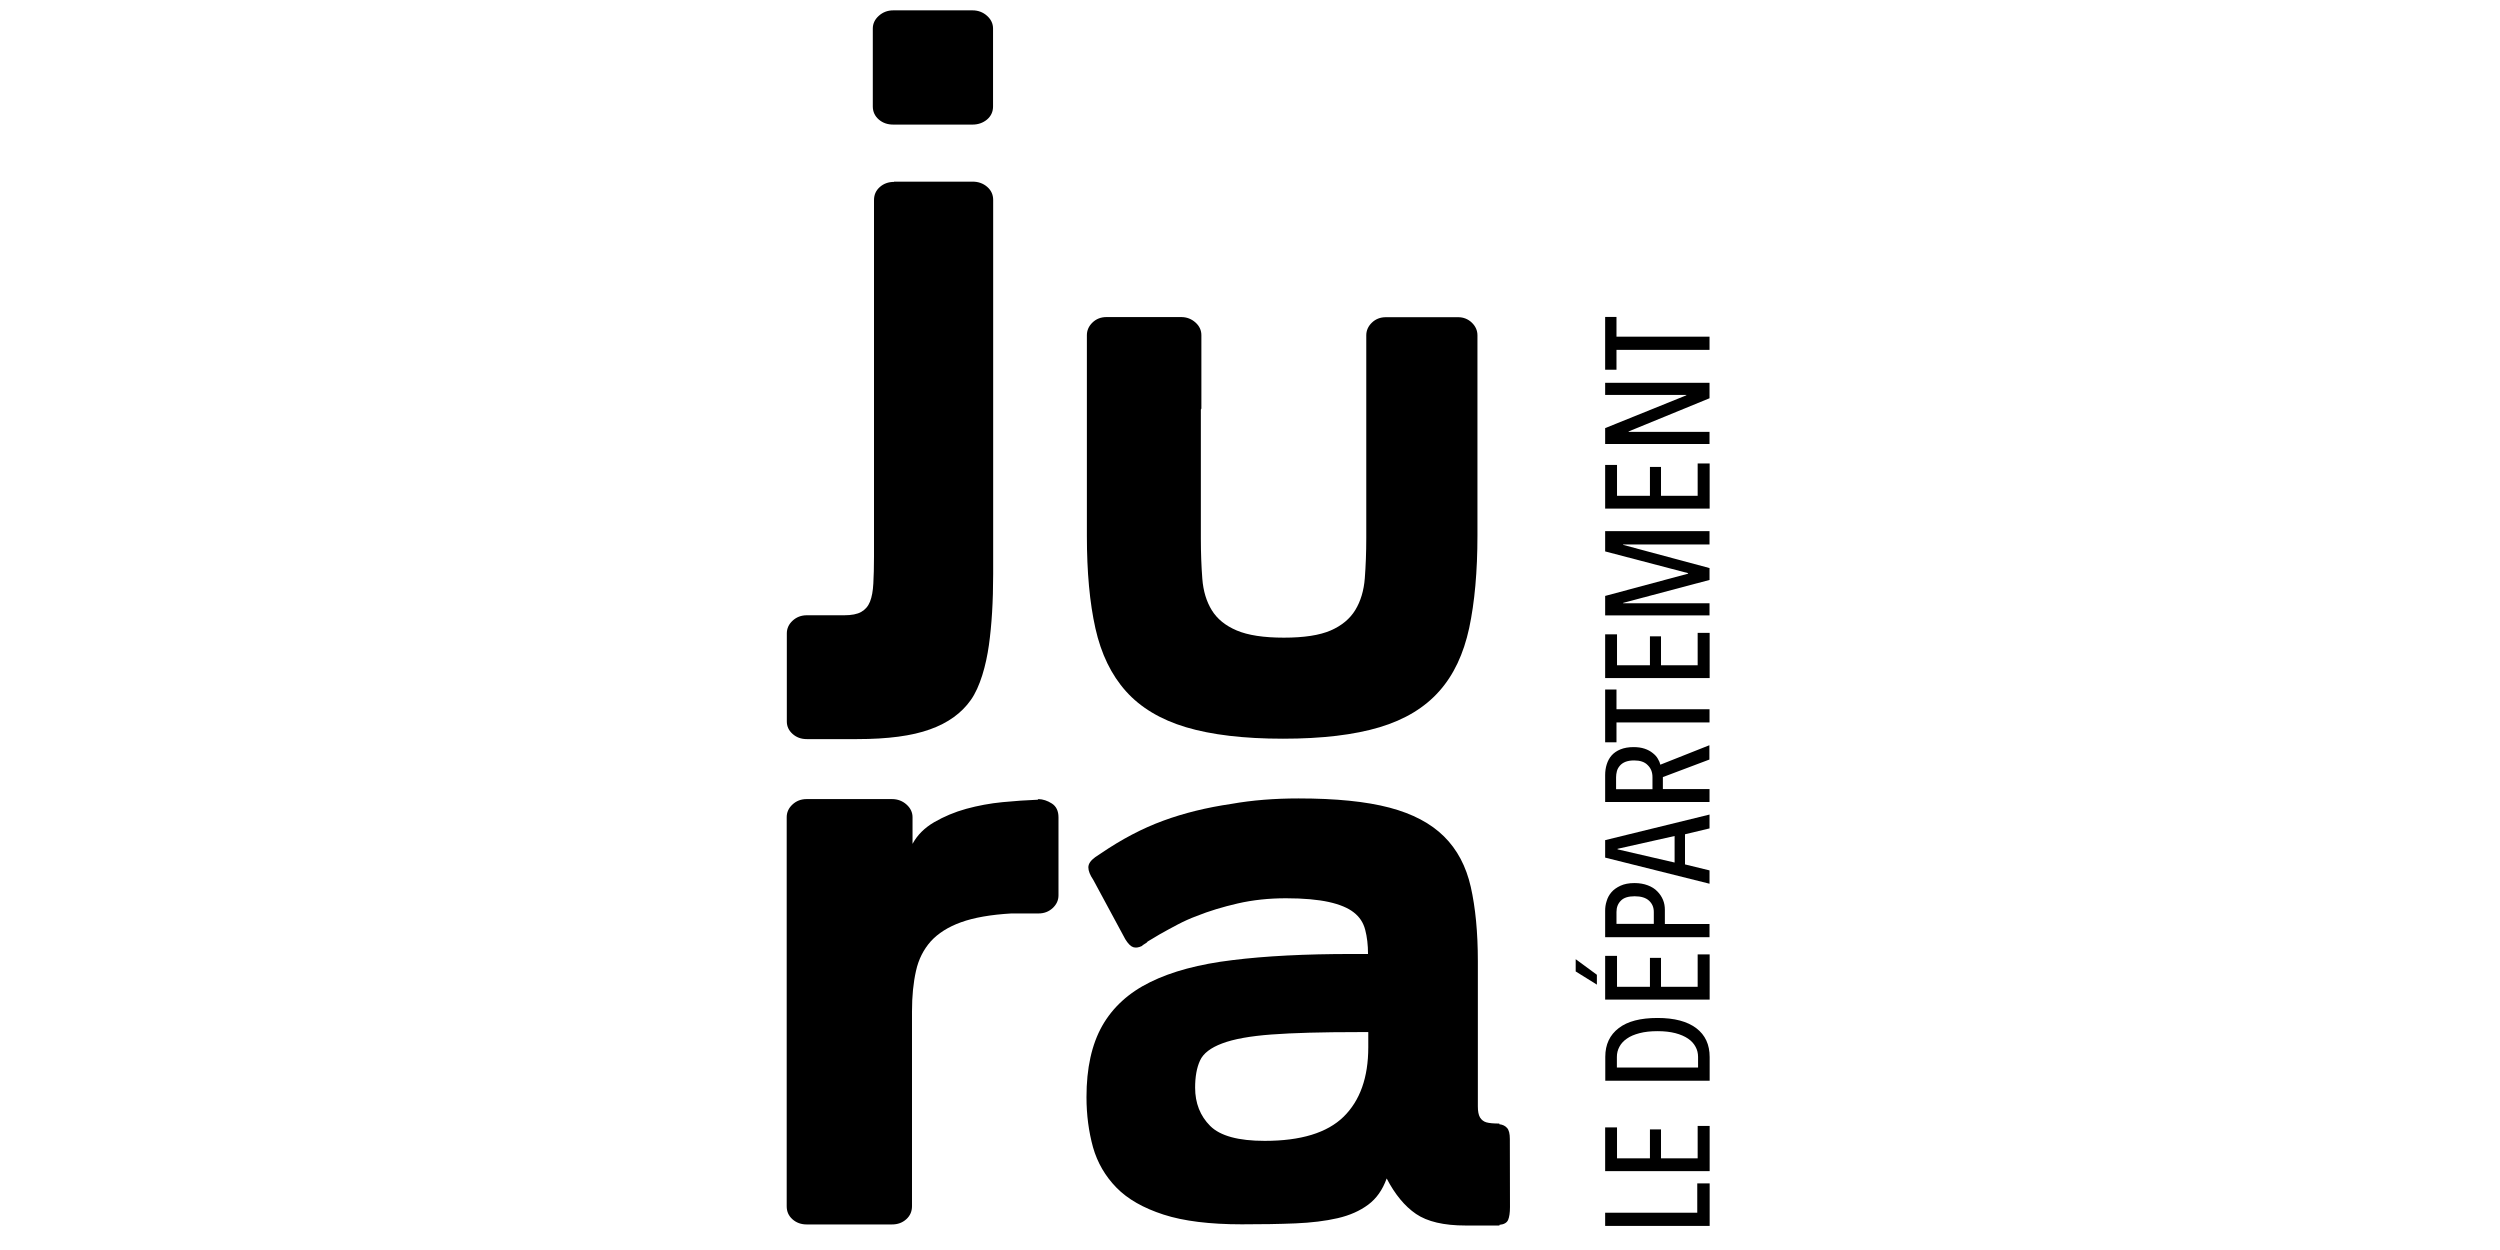 <svg xmlns="http://www.w3.org/2000/svg" xmlns:xlink="http://www.w3.org/1999/xlink" version="1.1" x="0px" y="0px" viewBox="0 0 250 125" style="enable-background:new 0 0 250 125;" xml:space="preserve" width="250" height="125">
<style type="text/css">
	.st0{fill:#AFAFAF;}
</style>
<g id="Calque_4">
	<g id="g841" transform="matrix(1.333,0,0,-1.333,-585.005,140.96)">
		<g id="g1486">
			<path id="path949" d="M505.88,104.97c-0.43,0-0.79-0.14-1.09-0.41c-0.3-0.27-0.45-0.59-0.45-0.95v-5.85     c0-0.39,0.15-0.72,0.45-0.98c0.3-0.26,0.66-0.38,1.09-0.38h5.94c0.42,0,0.79,0.13,1.09,0.38c0.3,0.26,0.45,0.58,0.45,0.98v5.85     c0,0.36-0.15,0.68-0.45,0.95c-0.3,0.27-0.67,0.41-1.09,0.41H505.88z M505.93,92.1c-0.42,0-0.78-0.13-1.07-0.39     c-0.29-0.26-0.43-0.58-0.43-0.98V63.99c0-0.79-0.02-1.46-0.05-2.02c-0.03-0.56-0.11-1.01-0.25-1.36s-0.36-0.6-0.66-0.77     c-0.3-0.17-0.73-0.25-1.27-0.25h-2.81c-0.42,0-0.78-0.14-1.07-0.41c-0.29-0.27-0.43-0.59-0.43-0.95v-6.61     c0-0.36,0.14-0.67,0.43-0.93c0.29-0.26,0.64-0.39,1.07-0.39h3.77c2.3,0,4.12,0.24,5.47,0.73c1.35,0.48,2.37,1.22,3.06,2.2     c0.7,0.98,1.15,2.62,1.36,4.12c0.21,1.5,0.32,3.27,0.32,5.33v28.07c0,0.39-0.15,0.72-0.45,0.98c-0.3,0.26-0.67,0.39-1.09,0.39     H505.93z"/>
			<path id="path953" d="M549.28,81.54c0.28-0.27,0.42-0.59,0.42-0.95v-0.91v-4.58v-9.53c0-2.69-0.21-5.01-0.62-6.94     c-0.42-1.94-1.16-3.52-2.25-4.74c-1.08-1.22-2.57-2.13-4.47-2.7c-1.9-0.57-4.31-0.86-7.25-0.86c-2.93,0-5.36,0.29-7.27,0.86     c-1.91,0.57-3.42,1.48-4.51,2.7c-1.1,1.23-1.86,2.8-2.29,4.72c-0.43,1.92-0.64,4.23-0.64,6.92v9.58v3.36v2.13     c0,0.36,0.14,0.68,0.42,0.95c0.28,0.27,0.63,0.41,1.05,0.41h0.85h4.14h0.62c0.41,0,0.77-0.14,1.07-0.41     c0.3-0.27,0.44-0.59,0.44-0.95v-5.49c0-0.03-0.02-0.06-0.04-0.09v-9.67c0-1.09,0.04-2.1,0.11-3.02c0.07-0.92,0.31-1.71,0.71-2.36     c0.4-0.65,1.02-1.16,1.87-1.52c0.85-0.36,2.02-0.54,3.54-0.54c1.51,0,2.68,0.18,3.51,0.54c0.83,0.36,1.45,0.88,1.85,1.54     c0.4,0.66,0.64,1.46,0.71,2.38c0.07,0.92,0.11,1.93,0.11,3.02v9.71v5.49c0,0.36,0.14,0.68,0.42,0.95     c0.28,0.27,0.63,0.41,1.05,0.41h0.76h2.62h2.05C548.65,81.95,549,81.81,549.28,81.54"/>
			<path id="path955" d="M517.77,45.47c0.33-0.21,0.5-0.56,0.5-1.04v-0.32v-5.26v-0.27c0-0.36-0.14-0.68-0.43-0.95     c-0.29-0.27-0.64-0.41-1.07-0.41h-2.04c-1.54-0.09-2.8-0.31-3.77-0.66c-0.97-0.35-1.72-0.83-2.27-1.43     c-0.54-0.61-0.92-1.35-1.11-2.22c-0.2-0.88-0.3-1.89-0.3-3.04v-8.85v-5.76c0-0.39-0.14-0.72-0.43-0.98s-0.64-0.39-1.07-0.39h-6.4     c-0.42,0-0.78,0.13-1.07,0.39c-0.29,0.26-0.43,0.58-0.43,0.98v5.76v0.14v19.33v0.05v3.9c0,0.36,0.14,0.68,0.43,0.95     c0.29,0.27,0.64,0.41,1.07,0.41h6.4c0.42,0,0.79-0.14,1.09-0.41c0.3-0.27,0.45-0.59,0.45-0.95v-2c0.36,0.67,0.91,1.21,1.63,1.63     c0.73,0.42,1.53,0.76,2.4,1c0.88,0.24,1.79,0.41,2.72,0.5c0.94,0.09,1.8,0.15,2.59,0.18h0.05l0.05,0.05     C517.11,45.79,517.44,45.68,517.77,45.47"/>
			<path id="path957" d="M552.14,15.19c0-0.43-0.05-0.75-0.14-0.96c-0.09-0.21-0.31-0.34-0.65-0.37v-0.05h-2.54     c-1.63,0-2.87,0.29-3.72,0.87c-0.85,0.58-1.58,1.47-2.2,2.66c-0.31-0.86-0.77-1.51-1.39-1.97c-0.62-0.46-1.38-0.8-2.29-1.01     c-0.91-0.21-1.97-0.34-3.17-0.39c-1.2-0.05-2.54-0.07-4.02-0.07c-2.4,0-4.36,0.24-5.87,0.73c-1.51,0.49-2.69,1.16-3.53,2.02     s-1.43,1.87-1.76,3.03c-0.32,1.16-0.49,2.42-0.49,3.76c0,2.17,0.39,3.95,1.18,5.35c0.79,1.39,1.99,2.49,3.6,3.28     c1.62,0.8,3.67,1.35,6.17,1.65c2.49,0.31,5.47,0.46,8.92,0.46h1.25c0,0.67-0.07,1.28-0.21,1.81c-0.14,0.54-0.42,0.97-0.86,1.31     c-0.43,0.34-1.06,0.6-1.87,0.78c-0.82,0.18-1.89,0.28-3.21,0.28c-1.29,0-2.5-0.13-3.63-0.39c-1.12-0.26-2.15-0.57-3.07-0.94     c-0.49-0.18-0.97-0.4-1.43-0.64c-0.46-0.24-0.91-0.49-1.34-0.73l-0.92-0.55c-0.03-0.06-0.11-0.12-0.23-0.18     c-0.03-0.03-0.05-0.05-0.07-0.05c-0.02,0-0.04-0.02-0.07-0.05l-0.05-0.05c-0.25-0.12-0.46-0.15-0.65-0.09     c-0.19,0.06-0.39,0.26-0.6,0.6l-2.4,4.45c-0.25,0.37-0.37,0.68-0.37,0.94c0,0.26,0.17,0.51,0.51,0.76l0.42,0.28     c1.57,1.07,3.13,1.89,4.69,2.46c1.55,0.57,3.26,0.99,5.11,1.26c1.57,0.28,3.25,0.41,5.04,0.41c2.8,0,5.07-0.23,6.82-0.69     c1.74-0.46,3.1-1.18,4.09-2.16c0.99-0.98,1.66-2.24,2.01-3.79c0.35-1.55,0.53-3.41,0.53-5.58v-9.32v-1.56     c0-0.37,0.05-0.64,0.16-0.83c0.11-0.18,0.27-0.31,0.48-0.37c0.21-0.06,0.54-0.09,0.97-0.09v-0.05c0.25-0.03,0.44-0.12,0.58-0.28     c0.14-0.15,0.21-0.43,0.21-0.83L552.14,15.19z M541.51,28.32h-0.74c-2.74,0-4.91-0.06-6.52-0.18c-1.6-0.12-2.83-0.34-3.7-0.67     c-0.86-0.32-1.42-0.75-1.66-1.28c-0.25-0.54-0.37-1.22-0.37-2.04c0-1.16,0.38-2.12,1.13-2.87c0.75-0.75,2.12-1.12,4.09-1.12     c2.71,0,4.68,0.6,5.92,1.81c1.23,1.21,1.85,2.94,1.85,5.21V28.32z"/>
		</g>
		<g id="g1479">
			<path id="path963" d="M567.11,13.78h-7.83v0.99h6.91v2.2h0.93V13.78z"/>
			<path id="path965" d="M567.11,17.89h-7.83v3.28h0.89v-2.32h2.47v2.17h0.83v-2.17h2.75v2.43h0.9V17.89z"/>
			<path id="path971" d="M563.21,29.38c1.27,0,2.24-0.26,2.91-0.77c0.67-0.51,1-1.23,1-2.16v-1.78h-7.83v1.8     c0,0.92,0.34,1.64,1.01,2.15C560.96,29.13,561.93,29.38,563.21,29.38 M563.21,28.39c-0.52,0-0.97-0.05-1.35-0.15     c-0.38-0.1-0.7-0.23-0.95-0.41c-0.25-0.17-0.44-0.38-0.56-0.61c-0.13-0.24-0.19-0.49-0.19-0.76v-0.8h6.09v0.8     c0,0.27-0.06,0.53-0.19,0.76c-0.13,0.24-0.31,0.44-0.56,0.61c-0.25,0.17-0.57,0.31-0.95,0.41     C564.16,28.34,563.72,28.39,563.21,28.39"/>
			<path id="path977" d="M558.66,32.62v-0.74l-1.59,0.99v0.92L558.66,32.62z M567.11,30.76h-7.83v3.28h0.89v-2.32h2.47v2.17h0.83     v-2.17h2.75v2.43h0.9V30.76z"/>
			<path id="path983" d="M561.48,39.5c0.38,0,0.71-0.06,1-0.17c0.29-0.11,0.53-0.26,0.71-0.45c0.19-0.19,0.33-0.4,0.43-0.64     c0.1-0.24,0.14-0.49,0.14-0.75v-1.06h3.35v-0.99h-7.83v1.98c0,0.24,0.03,0.48,0.11,0.72c0.07,0.25,0.19,0.47,0.36,0.67     c0.17,0.2,0.4,0.36,0.68,0.49C560.71,39.43,561.06,39.5,561.48,39.5 M561.49,38.51c-0.47,0-0.82-0.11-1.03-0.33     c-0.22-0.22-0.33-0.5-0.33-0.85v-0.89h2.8v0.89c0,0.35-0.12,0.63-0.36,0.85C562.33,38.4,561.97,38.51,561.49,38.51"/>
			<path id="path989" d="M567.11,43.6l-1.84-0.44V40.9l1.84-0.45v-1l-7.83,1.96v1.31l7.83,1.92V43.6z M560.21,42.07v-0.04l4.28-0.99     v1.99L560.21,42.07z"/>
			<path id="path995" d="M567.11,48.77l-3.5-1.32v-0.9h3.5v-0.97h-7.83v2.02c0,0.29,0.04,0.56,0.12,0.81     c0.08,0.25,0.2,0.48,0.37,0.67c0.17,0.19,0.39,0.34,0.66,0.45c0.27,0.11,0.6,0.17,0.98,0.17c0.32,0,0.59-0.04,0.83-0.12     c0.24-0.08,0.44-0.19,0.6-0.32c0.17-0.13,0.3-0.27,0.39-0.43c0.1-0.16,0.16-0.31,0.19-0.45l3.68,1.46V48.77z M561.45,48.7     c-0.27,0-0.48-0.04-0.66-0.11c-0.17-0.07-0.31-0.17-0.41-0.29c-0.1-0.12-0.18-0.25-0.22-0.41c-0.04-0.15-0.06-0.31-0.06-0.46     v-0.89h2.73v0.91c0,0.37-0.12,0.67-0.36,0.9C562.24,48.59,561.9,48.7,561.45,48.7"/>
			<path id="path1001" d="M560.13,52.54h6.98v-0.99h-6.98v-1.49h-0.85v3.96h0.85V52.54z"/>
			<path id="path1003" d="M567.11,54.88h-7.83v3.28h0.89v-2.32h2.47v2.17h0.83v-2.17h2.75v2.43h0.9V54.88z"/>
			<path id="path1005" d="M567.11,64.9h-6.48v-0.03l6.48-1.74v-0.89l-6.48-1.72v-0.03h6.48v-0.91h-7.83v1.46l6.22,1.67v0.04     l-6.22,1.63v1.52h7.83V64.9z"/>
			<path id="path1007" d="M567.11,67.59h-7.83v3.28h0.89v-2.32h2.47v2.17h0.83v-2.17h2.75v2.43h0.9V67.59z"/>
			<path id="path1009" d="M567.11,75.87l-6.07-2.49v-0.03h6.07v-0.91h-7.83v1.19l6.09,2.46v0.03h-6.09v0.91h7.83V75.87z"/>
			<path id="path1011" d="M560.13,80.49h6.98V79.5h-6.98v-1.49h-0.85v3.96h0.85V80.49z"/>
		</g>
	</g>
</g>
<g id="Calque_2">
	<g>
		<path class="st0" d="M250,0v125H0V0H250 M251-1h-1H0h-1v1v125v1h1h250h1v-1V0V-1L251-1z"/>
	</g>
</g>
</svg>